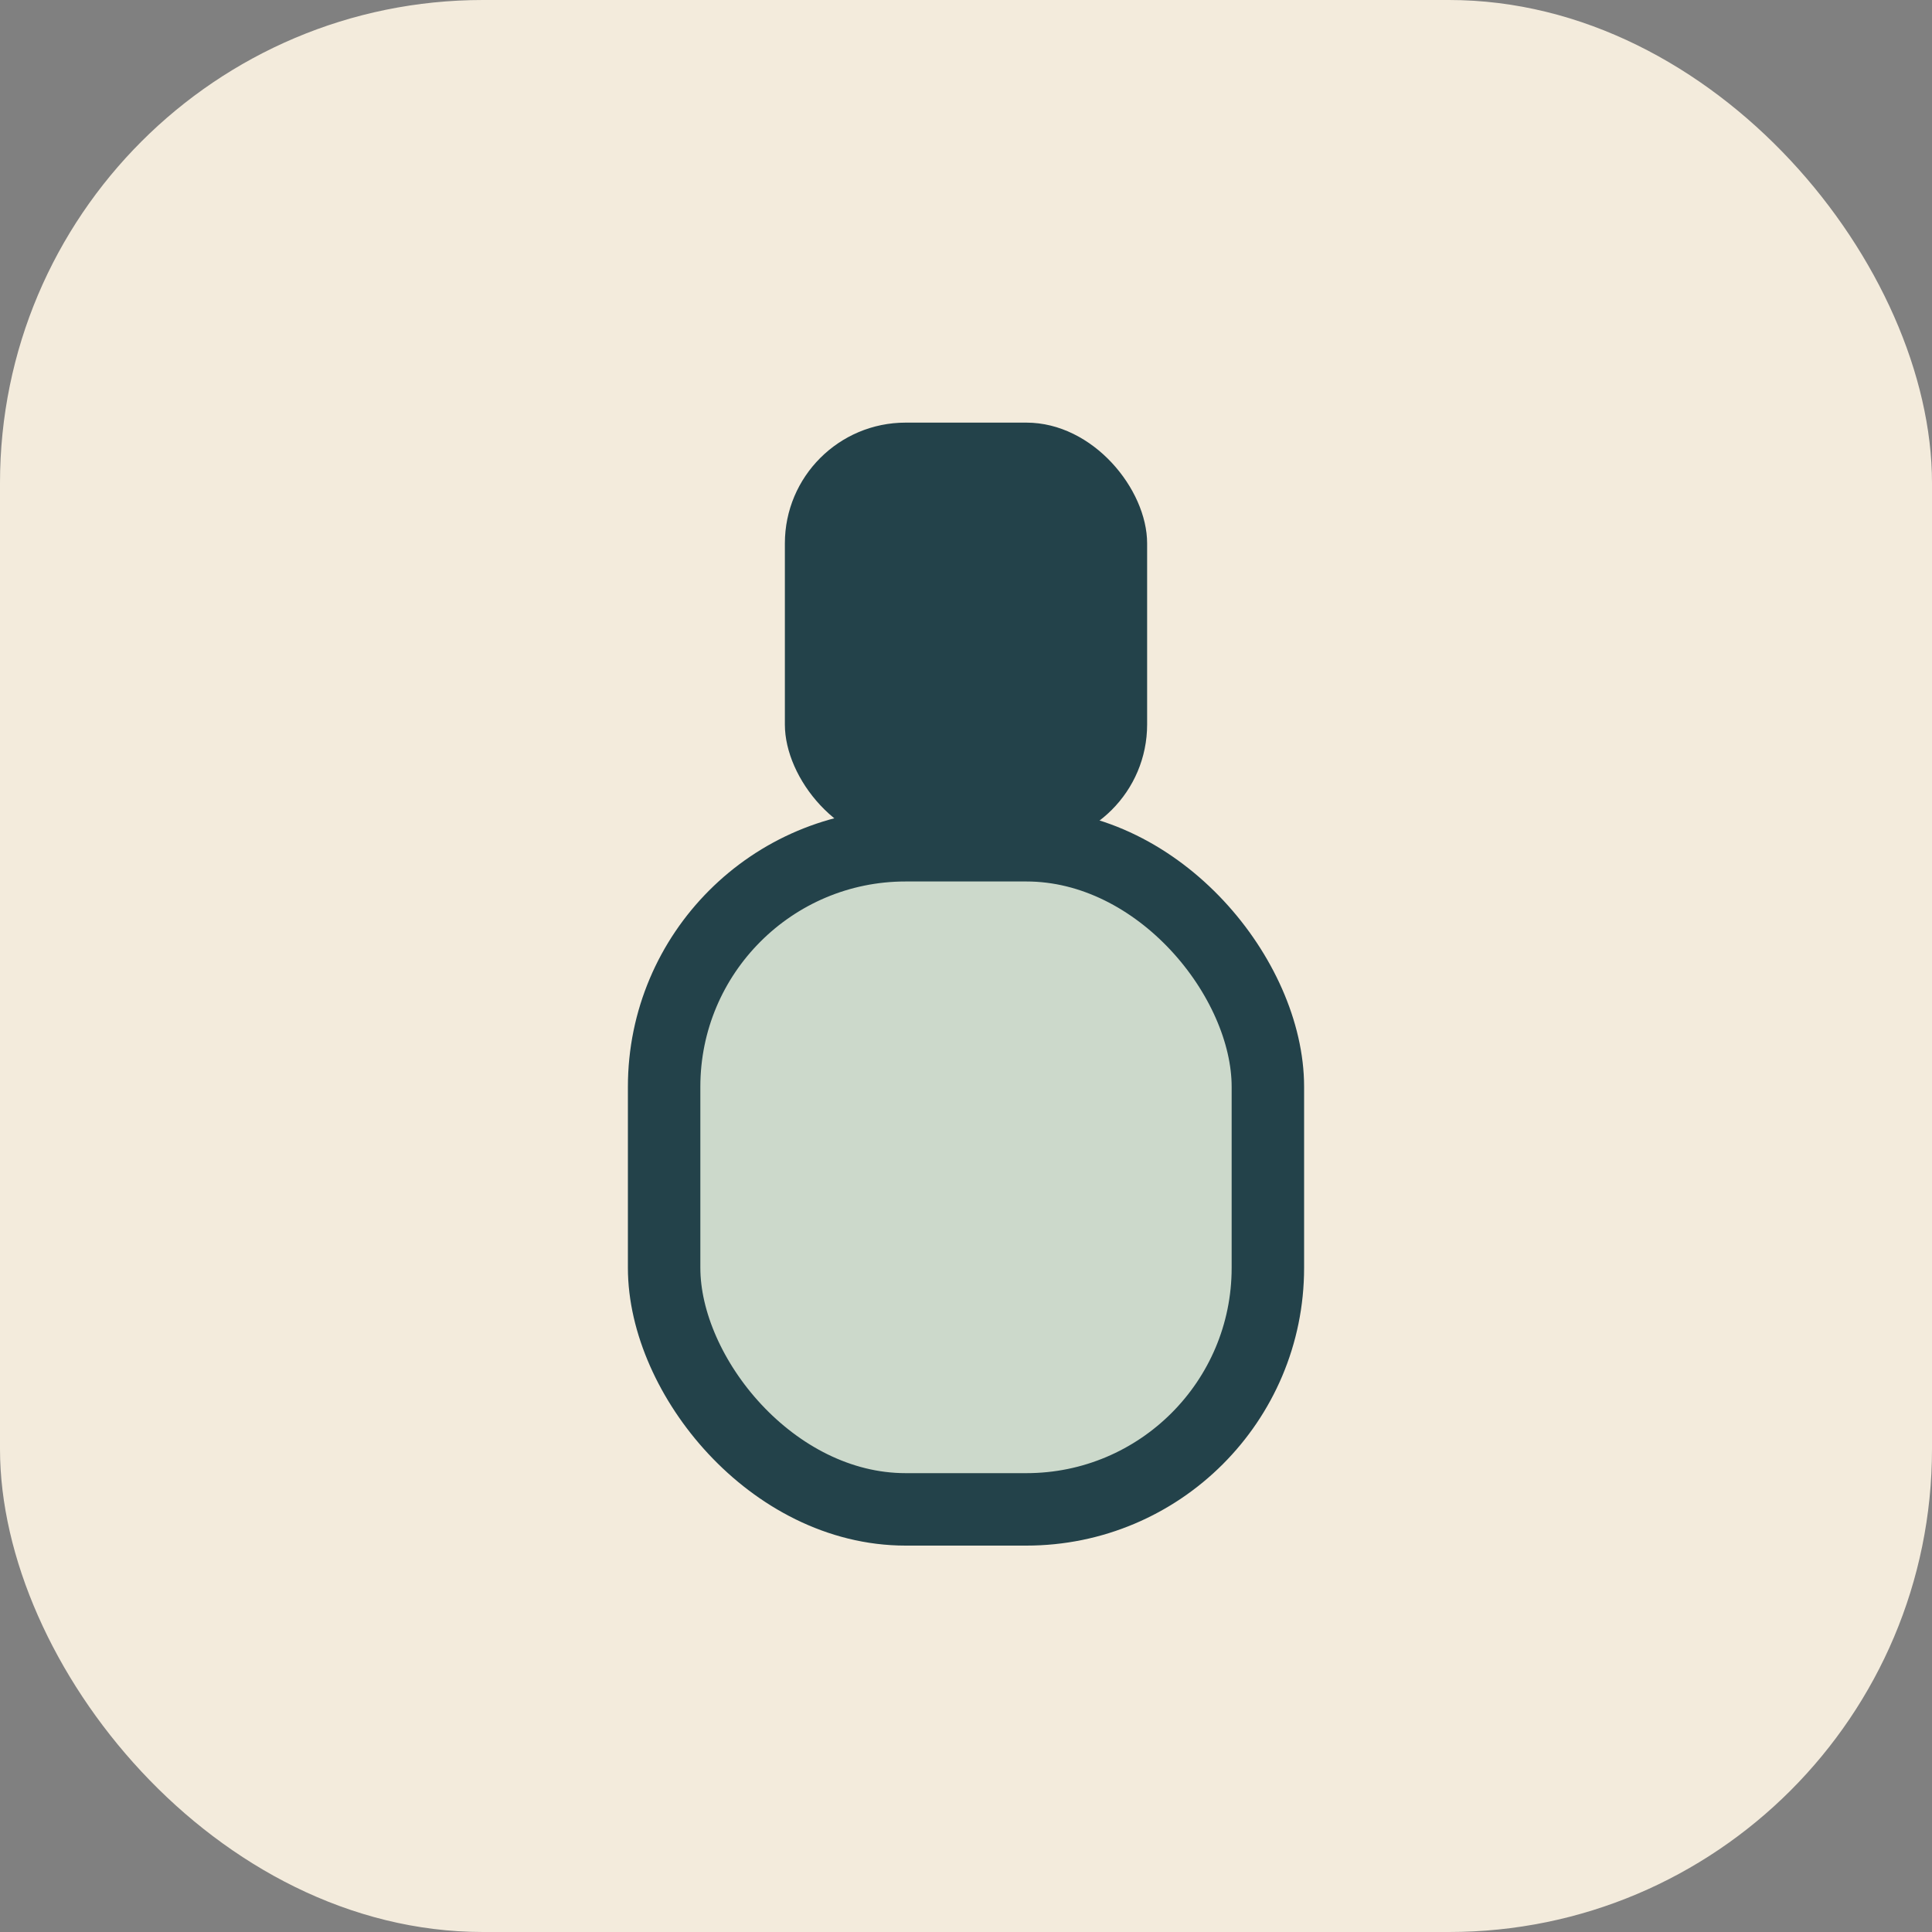 <?xml version="1.0" encoding="UTF-8"?>
<svg xmlns="http://www.w3.org/2000/svg" width="32" height="32" viewBox="0 0 32 32"><rect x="0" y="0" width="32" height="32" fill="#808080" stroke="none"/><rect width="32" height="32" rx="8" fill="#F3EBDC"/><rect x="13" y="7" width="6" height="7" rx="2" fill="#23424A"/><rect x="11" y="14" width="10" height="11" rx="4" fill="#CCD9CB" stroke="#23424A" stroke-width="1.2"/></svg>